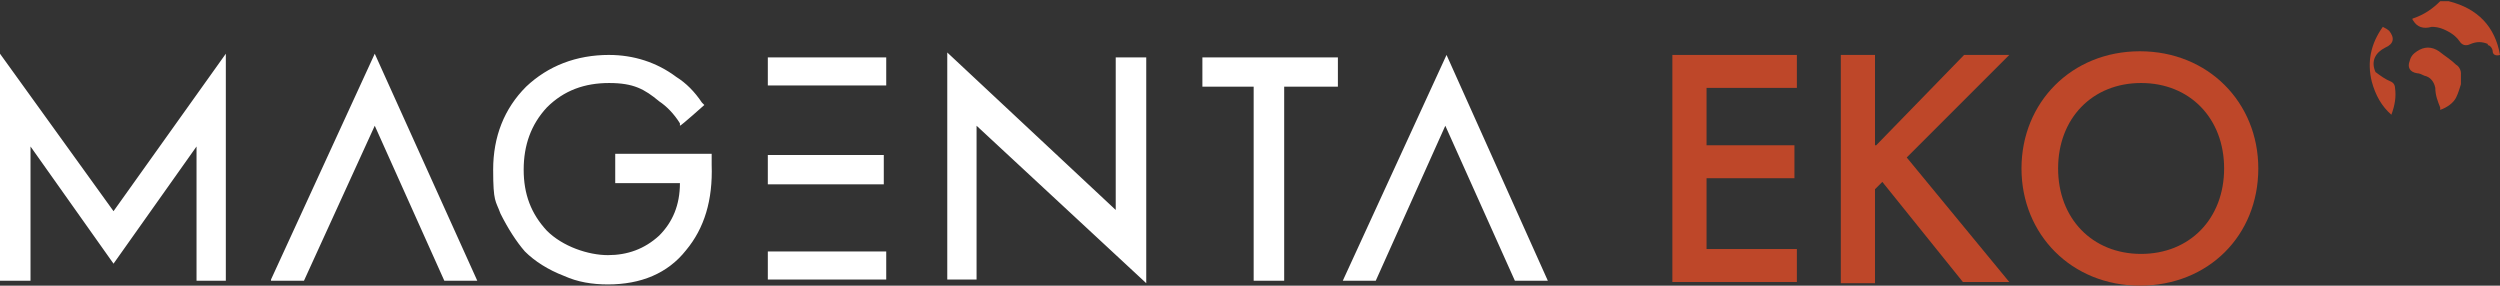 <?xml version="1.0" encoding="UTF-8"?>
<svg id="Calque_1" xmlns="http://www.w3.org/2000/svg" version="1.1" viewBox="0 0 204.8 23.4">
  <rect x="0" y="0" width="204.8" height="23.4" fill="#333333" stroke="none"/>
  <!-- Generator: Adobe Illustrator 29.1.0, SVG Export Plug-In . SVG Version: 2.1.0 Build 142)  -->
  <defs>
    <style>
      .st0 {
        fill: #be472a;
      }

      .st1 {
        fill: #be4729;
      }

      .st2 {
        fill: #fff;
      }
    </style>
  </defs>
  <path class="st2" d="M72.6,4.7h-9.7v2.3h9.7v-2.3ZM93.9,4.7h-2.5v12.5l-13.8-12.9v18.6h2.4v-12.6l13.9,12.9V4.7ZM98.4,7.1h4.3v15.9h2.5V7.1h4.4v-2.4h-11.1v2.4ZM110,23h2.7l5.7-12.7,5.7,12.7h2.7l-8.3-18.5-8.5,18.5ZM72.6,20.6h-9.7v2.3h9.7v-2.3ZM72.4,12.7h-9.5v2.4h9.5v-2.4ZM49.9,4.5c-2.7,0-5,.9-6.8,2.6-1.8,1.8-2.7,4.1-2.7,6.8s.2,2.5.6,3.6c.6,1.2,1.3,2.3,2,3.1.8.8,1.9,1.5,3.2,2,1.1.5,2.3.7,3.6.7,2.7,0,4.9-.9,6.4-2.8,1.5-1.8,2.2-4.1,2.1-7v-.9h-7.9v2.4h5.3c0,1.8-.6,3.2-1.7,4.3-1.2,1.1-2.6,1.6-4.2,1.6s-3.7-.7-5-2c-1.3-1.4-1.9-3-1.9-5s.6-3.7,1.9-5.1c1.4-1.4,3.1-2,5.1-2s2.9.5,4.1,1.5c.6.4,1.2,1,1.7,1.8v.2c.1,0,2-1.7,2-1.7l-.2-.2c-.6-.9-1.3-1.6-2.1-2.1-1.6-1.2-3.5-1.8-5.5-1.8M22.2,23h2.7l5.8-12.7,5.7,12.7h2.7L30.7,4.4l-8.5,18.5ZM0,23h2.5v-11l6.8,9.6,6.8-9.6v11h2.4V4.4l-9.2,12.9L0,4.4v18.5Z"/>
  <g>
    <path class="st1" d="M147.2,7.2h-7.4v4.7h7.2v2.7h-7.2v5.8h7.4v2.7h-10.2V4.5h10.2v2.7Z"/>
    <path class="st1" d="M153.7,11.9l7.2-7.4h3.7l-8.4,8.4,8.4,10.2h-3.8l-6.6-8.2-.6.6v7.7h-2.8V4.5h2.8v7.4Z"/>
    <path class="st1" d="M185,13.8c0,5.5-4.1,9.6-9.7,9.6s-9.7-4.2-9.7-9.6,4.1-9.6,9.7-9.6,9.7,4.2,9.7,9.6ZM182.2,13.8c0-4.1-2.8-7-6.8-7s-6.8,2.9-6.8,7,2.8,7,6.8,7,6.8-2.9,6.8-7Z"/>
  </g>
  <path class="st0" d="M195.8,2.6c-.2-.2-.4-.3-.6-.4-1,1.4-1.3,2.9-.9,4.5.3,1.1.8,2,1.6,2.7.3-.8.4-1.5.3-2.2,0-.2-.1-.4-.3-.5-.5-.2-.9-.5-1.3-.8-.4-.9,0-1.6.8-2,.7-.3.8-.8.3-1.4M198,4.2c-.3.2-.5.4-.6.8-.2.5,0,.9.6,1,.2,0,.4.1.6.2.5.1.8.5.9,1,0,.6.2,1.1.4,1.6,0,0,0,.2,0,.2.6-.2,1.1-.6,1.3-1,.2-.4.3-.8.4-1.1,0-.3,0-.6,0-.9,0-.3-.2-.6-.4-.7-.4-.4-.9-.7-1.4-1.1-.6-.4-1.2-.4-1.8,0M203.8,3.7c.2,0,.4.3.4.5,0,.3.3.4.6.3-.4-2.3-1.8-3.8-4.2-4.4h-.7c-.6.6-1.3,1.1-2.2,1.4-.1,0-.1.1,0,.2.3.5.8.7,1.5.5.2,0,.6,0,1.2.3.6.3.9.6,1.1.9.2.3.5.4.9.2.5-.2.9-.2,1.4,0"/>
</svg>